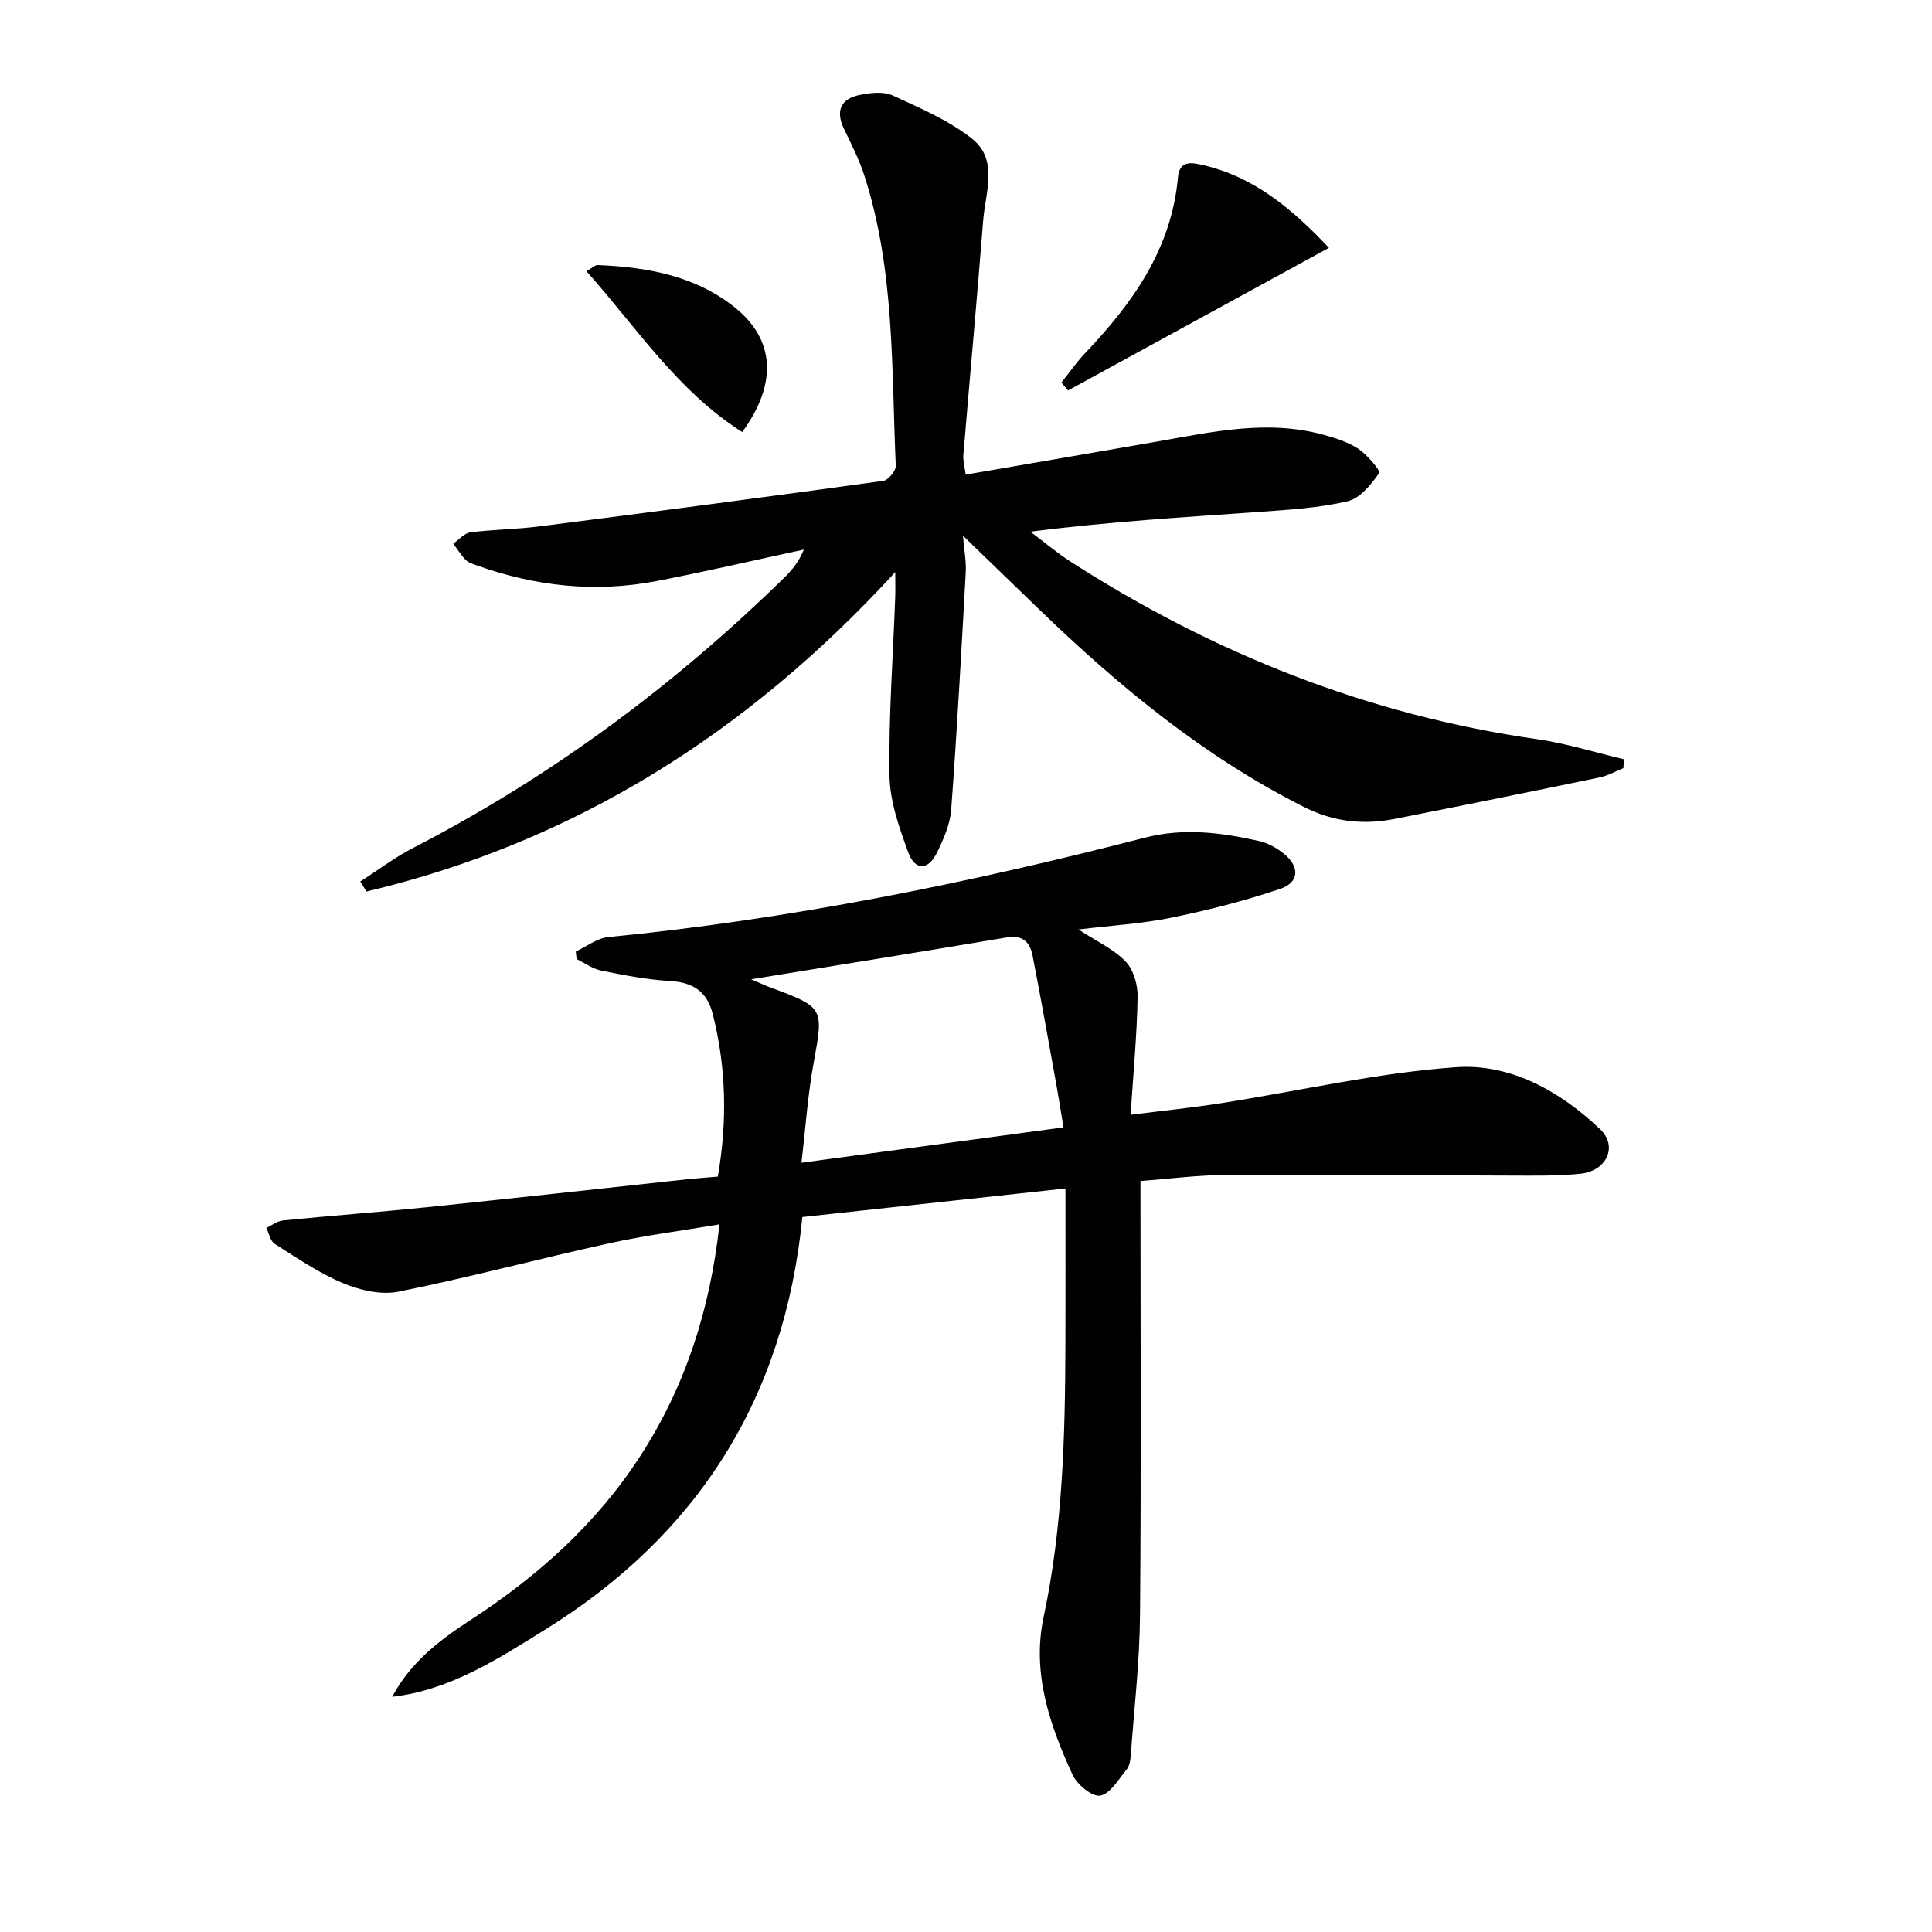 <svg enable-background="new 0 0 400 400" viewBox="0 0 400 400" xmlns="http://www.w3.org/2000/svg"><g fill="#010101"><path d="m236.12 244.51c0 30.24.16 60.01-.09 89.78-.08 9.77-1.22 19.53-1.93 29.28-.07.97-.29 2.12-.87 2.82-1.67 2.02-3.36 5-5.44 5.38-1.65.3-4.79-2.29-5.72-4.31-4.75-10.33-8.47-21.1-6-32.69 3.96-18.52 4.44-37.27 4.51-56.08.04-10.64.01-21.28.01-32.63-18.4 2-36.27 3.93-54.47 5.91-3.69 37.55-21.71 65.86-53.28 85.44-9.81 6.08-19.62 12.51-31.64 13.89 3.76-7.1 9.76-11.7 16.08-15.81 14-9.1 26.2-19.98 35.31-34.08 9.27-14.34 14.4-30.11 16.37-47.92-7.96 1.34-15.47 2.3-22.83 3.92-14.57 3.21-29.01 7.07-43.63 10.02-3.61.73-8-.31-11.51-1.78-4.98-2.08-9.53-5.22-14.13-8.13-.9-.57-1.16-2.16-1.71-3.29 1.14-.54 2.25-1.43 3.44-1.55 9.92-.99 19.87-1.72 29.8-2.74 18.01-1.86 36-3.86 54-5.8 1.97-.21 3.94-.34 6.23-.54 1.97-11.38 1.76-22.51-1.04-33.62-1.2-4.74-4.1-6.6-8.9-6.88-4.77-.27-9.52-1.21-14.22-2.16-1.78-.36-3.39-1.56-5.08-2.38-.06-.52-.12-1.04-.17-1.56 2.24-1.03 4.41-2.76 6.73-2.99 37.61-3.68 74.52-11.14 111.05-20.57 8.06-2.08 15.81-1.08 23.61.67 1.87.42 3.77 1.45 5.25 2.67 3.29 2.71 3.16 5.91-.8 7.25-7.33 2.48-14.89 4.4-22.48 5.96-6.09 1.25-12.36 1.61-19.29 2.45 3.71 2.42 7.25 4.03 9.76 6.62 1.64 1.69 2.54 4.84 2.49 7.31-.13 7.77-.87 15.53-1.45 24.43 6.74-.85 12.73-1.46 18.67-2.39 16.23-2.54 32.37-6.3 48.69-7.46 11.26-.8 21.56 4.95 29.84 12.83 3.75 3.56 1.36 8.68-4.09 9.23-4.75.48-9.57.39-14.36.38-19.49-.04-38.99-.26-58.48-.15-6.43.04-12.87.88-18.23 1.27zm-15.94-11.1c-.52-3.16-.92-5.75-1.38-8.32-1.65-9.11-3.25-18.22-5.03-27.3-.53-2.68-2.01-4.27-5.31-3.71-17.37 2.94-34.77 5.71-52.94 8.67 1.79.76 2.92 1.3 4.09 1.73 11.01 4.07 10.92 4.23 8.85 15.56-1.23 6.7-1.68 13.55-2.53 20.69 18.56-2.51 36.1-4.88 54.25-7.32z"/><path d="m199.37 110.91c.25 3.08.7 5.32.58 7.53-.91 16.41-1.8 32.83-3.02 49.22-.23 3.04-1.59 6.13-2.97 8.92-1.8 3.66-4.53 3.71-5.93-.13-1.86-5.1-3.79-10.53-3.87-15.84-.19-12.28.73-24.57 1.18-36.86.06-1.56.01-3.12.01-5.3-30.53 33.29-66.37 55.9-109.47 66.13-.43-.69-.86-1.38-1.29-2.07 3.66-2.35 7.16-5.01 11.01-6.99 28.48-14.7 53.91-33.55 76.78-55.93 1.61-1.57 3.05-3.32 4.05-5.81-10.18 2.19-20.33 4.56-30.55 6.53-12.69 2.44-25.13 1.07-37.27-3.29-.78-.28-1.67-.55-2.21-1.11-.97-1.01-1.72-2.23-2.56-3.37 1.18-.81 2.29-2.16 3.56-2.32 4.77-.61 9.62-.64 14.39-1.25 23.71-3.03 47.41-6.14 71.08-9.41 1.03-.14 2.64-2.1 2.59-3.14-.9-20.2-.18-40.61-6.55-60.2-1.07-3.29-2.68-6.42-4.18-9.56-1.8-3.78-.62-6.24 3.33-7.02 2.18-.43 4.85-.75 6.73.11 5.68 2.61 11.62 5.14 16.46 8.97 5.52 4.37 2.77 11.08 2.31 16.86-1.27 16.22-2.76 32.43-4.11 48.64-.09 1.1.25 2.23.48 4.05 13.32-2.3 26.37-4.54 39.41-6.81 11.45-2 22.89-4.64 34.54-1.48 2.54.69 5.2 1.51 7.35 2.94 1.86 1.24 4.66 4.55 4.31 5.03-1.66 2.37-3.97 5.23-6.53 5.83-5.95 1.39-12.16 1.76-18.29 2.2-15.58 1.11-31.17 2.02-47.38 4.1 2.78 2.09 5.45 4.36 8.36 6.23 29.6 19.01 61.58 31.74 96.55 36.73 6.07.87 12 2.75 17.99 4.16-.05.61-.1 1.23-.14 1.84-1.63.65-3.21 1.57-4.91 1.92-14.12 2.93-28.25 5.79-42.39 8.58-6.52 1.29-12.67.64-18.82-2.46-20.77-10.46-38.4-25.04-54.98-41.05-4.9-4.75-9.81-9.49-15.63-15.12z"/><path d="m275.14 51.31c-18.43 10.07-36.22 19.8-54.01 29.53-.46-.55-.92-1.1-1.38-1.64 1.65-2.06 3.16-4.26 4.98-6.16 9.81-10.31 17.82-21.54 19.15-36.31.33-3.71 3.05-3.04 5.23-2.54 10.27 2.39 18.06 8.66 26.03 17.12z"/><path d="m153.67 89.46c-13.5-8.62-21.85-21.64-32.25-33.31 1.23-.7 1.78-1.29 2.31-1.27 10.22.41 20.19 2.2 28.37 8.74 8.39 6.71 8.88 15.81 1.57 25.84z"/></g></svg>